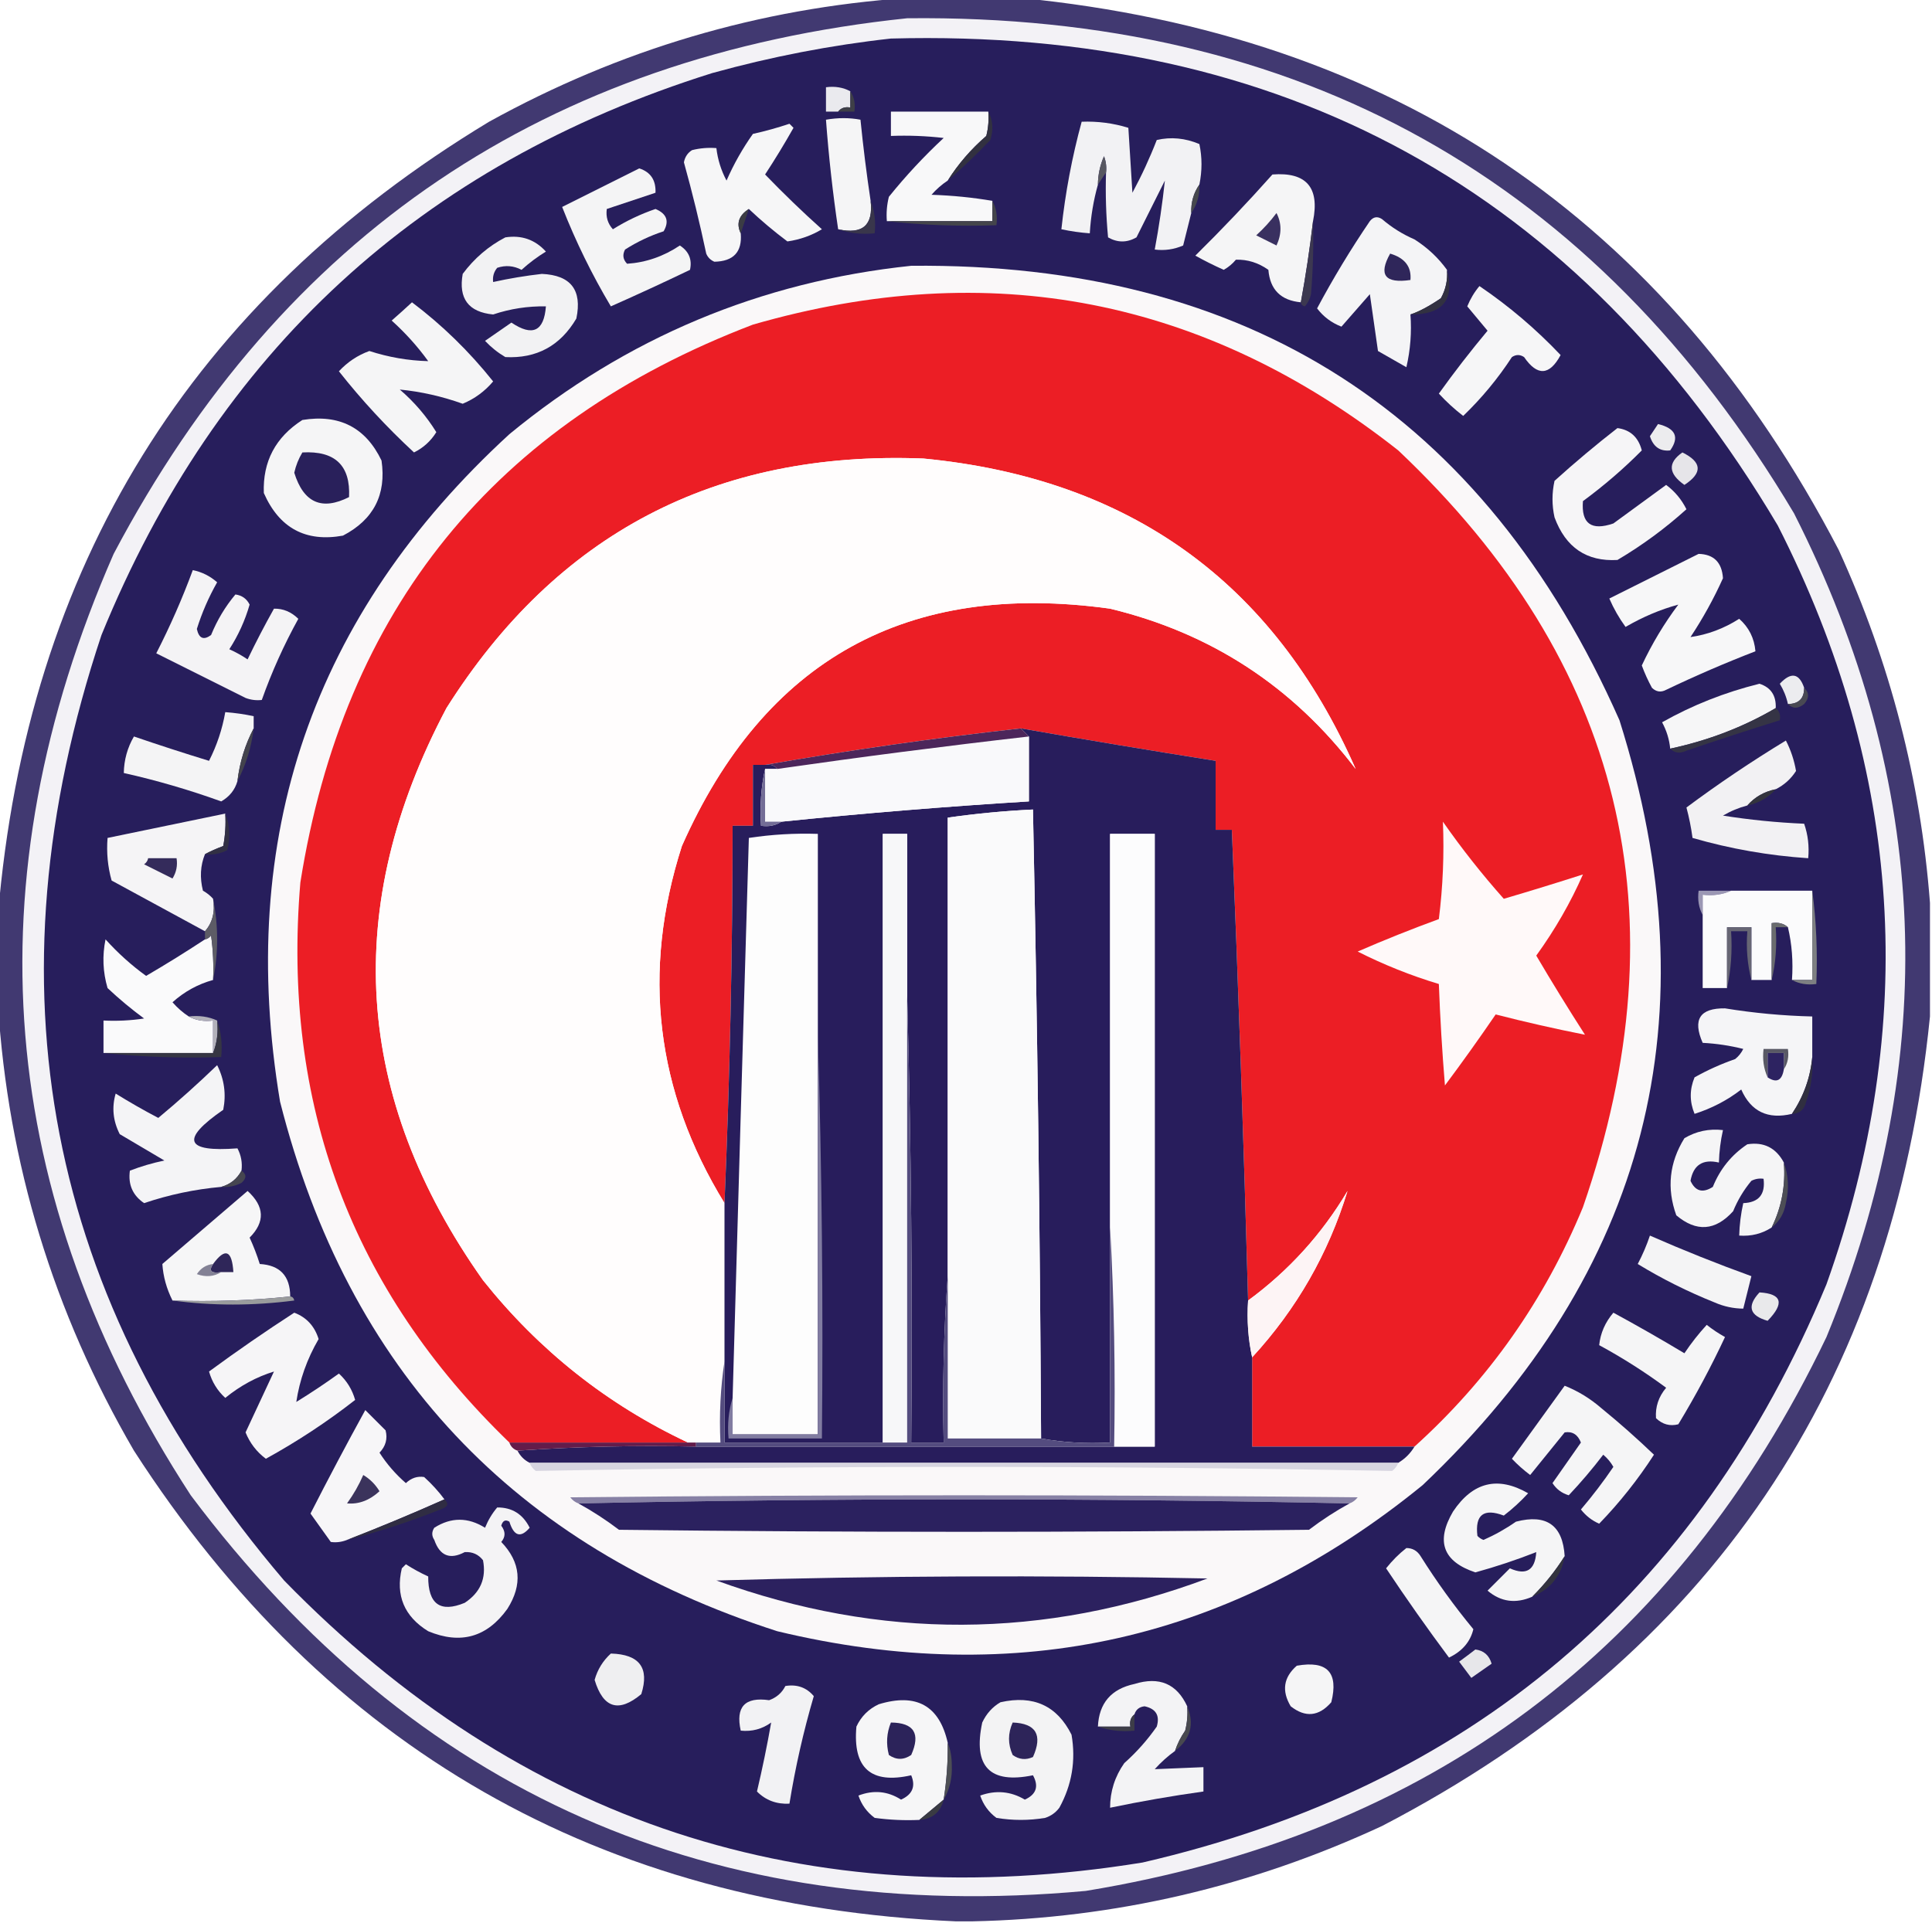 <?xml version="1.0" encoding="UTF-8"?>
<!DOCTYPE svg PUBLIC "-//W3C//DTD SVG 1.1//EN" "http://www.w3.org/Graphics/SVG/1.1/DTD/svg11.dtd">
<svg xmlns="http://www.w3.org/2000/svg" version="1.1" width="476px" height="474px" style="shape-rendering:geometricPrecision; text-rendering:geometricPrecision; image-rendering:optimizeQuality; fill-rule:evenodd; clip-rule:evenodd" xmlns:xlink="http://www.w3.org/1999/xlink">
<g><path style="opacity:0.881" fill="#281f5e" d="M 223.5,-0.5 C 232.833,-0.5 242.167,-0.5 251.5,-0.5C 343.333,8.532 410.5,53.865 453,135.5C 465.695,163.283 473.195,192.283 475.5,222.5C 475.5,231.833 475.5,241.167 475.5,250.5C 466.358,341.441 421.358,407.941 340.5,450C 308.352,464.926 274.686,472.759 239.5,473.5C 238.167,473.5 236.833,473.5 235.5,473.5C 147.831,469.591 80.331,430.924 33,357.5C 13.139,323.367 1.972,286.701 -0.5,247.5C -0.5,240.167 -0.5,232.833 -0.5,225.5C 6.687,139.591 47.02,74.424 120.5,30C 152.709,12.204 187.042,2.037 223.5,-0.5 Z"/></g>
<g><path style="opacity:1" fill="#f3f2f6" d="M 223.5,4.5 C 320.119,3.423 392.952,44.09 442,126.5C 475.669,192.911 478.336,260.578 450,329.5C 413.022,406.603 352.189,452.103 267.5,466C 175.542,474.423 102.042,441.923 47,368.5C -1.024,294.642 -7.357,217.309 28,136.5C 69.58,57.781 134.747,13.781 223.5,4.5 Z"/></g>
<g><path style="opacity:1" fill="#271e5c" d="M 219.5,9.5 C 316.177,6.907 389.01,46.907 438,129.5C 468.842,190.078 472.842,252.412 450,316.5C 418.298,392.864 362.131,440.364 281.5,459C 198.751,472.416 128.251,449.25 70,389.5C 11.22,320.521 -3.779,242.854 25,156.5C 53.443,86.724 103.609,40.557 175.5,18C 190.08,13.963 204.747,11.129 219.5,9.5 Z"/></g>
<g><path style="opacity:1" fill="#eaeaee" d="M 209.5,22.5 C 209.5,23.833 209.5,25.167 209.5,26.5C 208.209,26.263 207.209,26.596 206.5,27.5C 205.5,27.5 204.5,27.5 203.5,27.5C 203.5,25.5 203.5,23.5 203.5,21.5C 205.735,21.205 207.735,21.539 209.5,22.5 Z"/></g>
<g><path style="opacity:1" fill="#3e3f47" d="M 209.5,22.5 C 210.451,23.919 210.784,25.585 210.5,27.5C 209.167,27.5 207.833,27.5 206.5,27.5C 207.209,26.596 208.209,26.263 209.5,26.5C 209.5,25.167 209.5,23.833 209.5,22.5 Z"/></g>
<g><path style="opacity:1" fill="#f8f8f9" d="M 243.5,27.5 C 243.662,29.527 243.495,31.527 243,33.5C 239.227,36.764 236.06,40.43 233.5,44.5C 232.038,45.458 230.705,46.624 229.5,48C 234.684,48.174 239.684,48.674 244.5,49.5C 244.5,51.167 244.5,52.833 244.5,54.5C 235.833,54.5 227.167,54.5 218.5,54.5C 218.338,52.473 218.505,50.473 219,48.5C 223.133,43.366 227.633,38.532 232.5,34C 228.179,33.501 223.846,33.334 219.5,33.5C 219.5,31.5 219.5,29.5 219.5,27.5C 227.5,27.5 235.5,27.5 243.5,27.5 Z"/></g>
<g><path style="opacity:1" fill="#f5f5f6" d="M 214.5,49.5 C 215.196,55.502 212.529,57.836 206.5,56.5C 205.173,47.536 204.173,38.536 203.5,29.5C 206.449,28.987 209.282,28.987 212,29.5C 212.671,36.201 213.504,42.868 214.5,49.5 Z"/></g>
<g><path style="opacity:1" fill="#f2f2f4" d="M 295.5,45.5 C 294.076,47.514 293.41,49.848 293.5,52.5C 292.836,55.137 292.169,57.803 291.5,60.5C 289.257,61.474 286.924,61.808 284.5,61.5C 285.559,55.818 286.392,50.151 287,44.5C 284.667,49.167 282.333,53.833 280,58.5C 277.667,59.833 275.333,59.833 273,58.5C 272.501,53.177 272.334,47.844 272.5,42.5C 272.657,41.127 272.49,39.793 272,38.5C 271.023,40.74 270.523,43.073 270.5,45.5C 269.407,49.394 268.74,53.394 268.5,57.5C 266.139,57.326 263.806,56.993 261.5,56.5C 262.464,47.516 264.13,38.683 266.5,30C 270.415,29.845 274.249,30.345 278,31.5C 278.333,36.833 278.667,42.167 279,47.5C 281.274,43.286 283.274,38.953 285,34.5C 288.505,33.69 292.005,34.024 295.5,35.5C 296.192,38.77 296.192,42.103 295.5,45.5 Z"/></g>
<g><path style="opacity:1" fill="#f6f6f7" d="M 184.5,51.5 C 182.018,53.085 181.352,55.085 182.5,57.5C 182.893,62.078 180.726,64.411 176,64.5C 175.055,64.095 174.388,63.428 174,62.5C 172.397,54.924 170.564,47.424 168.5,40C 168.755,38.674 169.422,37.674 170.5,37C 172.473,36.505 174.473,36.338 176.5,36.5C 176.826,39.311 177.659,41.978 179,44.5C 180.787,40.423 182.954,36.59 185.5,33C 188.55,32.321 191.55,31.488 194.5,30.5C 194.833,30.833 195.167,31.167 195.5,31.5C 193.292,35.417 190.959,39.25 188.5,43C 193.015,47.682 197.681,52.182 202.5,56.5C 199.912,58.057 197.079,59.057 194,59.5C 190.679,57.012 187.512,54.345 184.5,51.5 Z"/></g>
<g><path style="opacity:1" fill="#323140" d="M 243.5,27.5 C 244.629,29.628 244.796,31.962 244,34.5C 240.631,38.037 237.131,41.371 233.5,44.5C 236.06,40.43 239.227,36.764 243,33.5C 243.495,31.527 243.662,29.527 243.5,27.5 Z"/></g>
<g><path style="opacity:1" fill="#575760" d="M 272.5,42.5 C 271.833,43.5 271.167,44.5 270.5,45.5C 270.523,43.073 271.023,40.74 272,38.5C 272.49,39.793 272.657,41.127 272.5,42.5 Z"/></g>
<g><path style="opacity:1" fill="#f4f4f5" d="M 157.5,41.5 C 160.292,42.392 161.625,44.392 161.5,47.5C 157.5,48.833 153.5,50.167 149.5,51.5C 149.231,53.429 149.731,55.095 151,56.5C 154.303,54.432 157.803,52.766 161.5,51.5C 164.279,52.673 164.946,54.507 163.5,57C 160.136,58.099 156.97,59.599 154,61.5C 153.316,62.784 153.483,63.95 154.5,65C 159.147,64.69 163.48,63.19 167.5,60.5C 169.725,61.946 170.558,63.946 170,66.5C 163.56,69.593 157.06,72.593 150.5,75.5C 145.861,67.721 141.861,59.554 138.5,51C 144.894,47.803 151.227,44.636 157.5,41.5 Z"/></g>
<g><path style="opacity:1" fill="#f5f5f6" d="M 323.5,54.5 C 322.72,61.194 321.72,67.861 320.5,74.5C 315.569,74.044 312.902,71.378 312.5,66.5C 310.028,64.749 307.361,63.915 304.5,64C 303.646,65.022 302.646,65.855 301.5,66.5C 299.088,65.423 296.754,64.256 294.5,63C 301.064,56.525 307.398,49.858 313.5,43C 321.839,42.357 325.173,46.191 323.5,54.5 Z"/></g>
<g><path style="opacity:1" fill="#46484d" d="M 295.5,45.5 C 295.59,48.152 294.924,50.486 293.5,52.5C 293.41,49.848 294.076,47.514 295.5,45.5 Z"/></g>
<g><path style="opacity:1" fill="#44454b" d="M 244.5,49.5 C 245.461,51.265 245.795,53.265 245.5,55.5C 236.318,55.827 227.318,55.493 218.5,54.5C 227.167,54.5 235.833,54.5 244.5,54.5C 244.5,52.833 244.5,51.167 244.5,49.5 Z"/></g>
<g><path style="opacity:1" fill="#f4f4f6" d="M 356.5,66.5 C 356.702,68.989 356.202,71.323 355,73.5C 352.117,75.463 349.617,76.796 347.5,77.5C 347.826,81.884 347.492,86.217 346.5,90.5C 344.167,89.167 341.833,87.833 339.5,86.5C 338.833,81.833 338.167,77.167 337.5,72.5C 335.167,75.167 332.833,77.833 330.5,80.5C 328.056,79.552 326.056,78.052 324.5,76C 328.45,68.6 332.783,61.434 337.5,54.5C 338.365,53.417 339.365,53.251 340.5,54C 342.901,56.062 345.567,57.729 348.5,59C 351.692,61.028 354.359,63.528 356.5,66.5 Z"/></g>
<g><path style="opacity:1" fill="#3b3c44" d="M 184.5,51.5 C 183.833,53.5 183.167,55.5 182.5,57.5C 181.352,55.085 182.018,53.085 184.5,51.5 Z"/></g>
<g><path style="opacity:1" fill="#393060" d="M 314.5,52.5 C 315.8,55.024 315.8,57.691 314.5,60.5C 312.833,59.667 311.167,58.833 309.5,58C 311.373,56.296 313.04,54.463 314.5,52.5 Z"/></g>
<g><path style="opacity:1" fill="#39364b" d="M 214.5,49.5 C 215.473,51.948 215.806,54.615 215.5,57.5C 212.287,57.81 209.287,57.477 206.5,56.5C 212.529,57.836 215.196,55.502 214.5,49.5 Z"/></g>
<g><path style="opacity:1" fill="#f2f2f3" d="M 124.5,58.5 C 128.495,57.883 131.828,59.049 134.5,62C 132.359,63.308 130.359,64.808 128.5,66.5C 126.568,65.48 124.568,65.313 122.5,66C 121.663,67.011 121.33,68.178 121.5,69.5C 125.454,68.628 129.454,67.962 133.5,67.5C 140.64,67.809 143.473,71.476 142,78.5C 138.04,85.228 132.207,88.395 124.5,88C 122.651,86.907 120.984,85.574 119.5,84C 121.677,82.485 123.844,80.985 126,79.5C 131.198,82.999 134.032,81.666 134.5,75.5C 130.029,75.424 125.696,76.091 121.5,77.5C 115.422,76.916 112.922,73.583 114,67.5C 116.84,63.673 120.34,60.673 124.5,58.5 Z"/></g>
<g><path style="opacity:1" fill="#2f265a" d="M 342.5,62.5 C 346.12,63.57 347.787,65.737 347.5,69C 341.225,69.917 339.558,67.75 342.5,62.5 Z"/></g>
<g><path style="opacity:1" fill="#faf8f9" d="M 224.5,65.5 C 307.463,64.705 365.63,102.038 399,177.5C 422.079,250.601 405.912,313.434 350.5,366C 303.639,404.209 250.639,416.209 191.5,402C 126.601,381.101 85.768,337.601 69,271.5C 58.162,206.343 76.996,151.509 125.5,107C 154.35,83.241 187.35,69.408 224.5,65.5 Z"/></g>
<g><path style="opacity:1" fill="#3c3850" d="M 323.5,54.5 C 323.666,60.509 323.499,66.509 323,72.5C 322.751,73.624 322.251,74.624 321.5,75.5C 320.893,75.376 320.56,75.043 320.5,74.5C 321.72,67.861 322.72,61.194 323.5,54.5 Z"/></g>
<g><path style="opacity:1" fill="#f6f6f7" d="M 364.5,70.5 C 371.76,75.423 378.426,81.09 384.5,87.5C 381.764,92.58 378.764,92.746 375.5,88C 374.5,87.333 373.5,87.333 372.5,88C 369.066,93.271 365.066,98.104 360.5,102.5C 358.329,100.828 356.329,98.995 354.5,97C 358.295,91.701 362.295,86.535 366.5,81.5C 364.833,79.5 363.167,77.5 361.5,75.5C 362.26,73.64 363.26,71.973 364.5,70.5 Z"/></g>
<g><path style="opacity:1" fill="#ec1e25" d="M 348.5,356.5 C 335.167,356.5 321.833,356.5 308.5,356.5C 308.5,349.167 308.5,341.833 308.5,334.5C 319.448,322.602 327.281,308.936 332,293.5C 325.667,304.169 317.5,313.169 307.5,320.5C 306.437,281.822 305.103,243.155 303.5,204.5C 302.167,204.5 300.833,204.5 299.5,204.5C 299.5,198.833 299.5,193.167 299.5,187.5C 283.48,184.963 267.48,182.296 251.5,179.5C 230.275,181.866 209.275,184.866 188.5,188.5C 187.5,188.5 186.5,188.5 185.5,188.5C 185.5,193.5 185.5,198.5 185.5,203.5C 183.833,203.5 182.167,203.5 180.5,203.5C 180.482,234.675 179.815,265.675 178.5,296.5C 161.546,268.861 158.046,239.527 168,208.5C 188.341,162.574 223.508,143.074 273.5,150C 298.364,156.012 318.53,169.179 334,189.5C 313.717,143.391 278.217,117.891 227.5,113C 176.32,111.003 137.153,131.503 110,174.5C 84.106,223.42 87.106,270.42 119,315.5C 132.808,332.825 149.641,346.158 169.5,355.5C 154.833,355.5 140.167,355.5 125.5,355.5C 86.578,317.93 69.411,271.93 74,217.5C 84.683,150.154 121.85,104.321 185.5,80C 243.906,63.148 296.906,73.481 344.5,111C 399.767,163.238 414.934,225.405 390,297.5C 380.584,320.353 366.751,340.02 348.5,356.5 Z"/></g>
<g><path style="opacity:1" fill="#f5f5f6" d="M 101.5,74.5 C 108.94,80.105 115.606,86.605 121.5,94C 119.427,96.45 116.927,98.283 114,99.5C 108.889,97.676 103.723,96.509 98.5,96C 102.062,99.058 105.062,102.558 107.5,106.5C 106.141,108.692 104.308,110.359 102,111.5C 95.282,105.284 89.115,98.618 83.5,91.5C 85.609,89.221 88.109,87.554 91,86.5C 95.768,88.044 100.602,88.878 105.5,89C 102.87,85.368 99.87,82.035 96.5,79C 98.24,77.483 99.906,75.983 101.5,74.5 Z"/></g>
<g><path style="opacity:1" fill="#323141" d="M 356.5,66.5 C 358.467,73.888 355.467,77.555 347.5,77.5C 349.617,76.796 352.117,75.463 355,73.5C 356.202,71.323 356.702,68.989 356.5,66.5 Z"/></g>
<g><path style="opacity:1" fill="#f5f5f6" d="M 74.5,103.5 C 83.59,102.016 90.09,105.35 94,113.5C 95.222,121.889 92.055,128.056 84.5,132C 75.318,133.657 68.818,130.157 65,121.5C 64.71,113.75 67.876,107.75 74.5,103.5 Z"/></g>
<g><path style="opacity:1" fill="#ececee" d="M 408.5,104.5 C 412.817,105.554 413.817,107.721 411.5,111C 408.998,111.28 407.331,110.113 406.5,107.5C 407.193,106.482 407.859,105.482 408.5,104.5 Z"/></g>
<g><path style="opacity:1" fill="#f6f5f7" d="M 398.5,105.5 C 401.659,105.917 403.659,107.75 404.5,111C 400.046,115.497 395.212,119.663 390,123.5C 389.557,129.04 392.057,130.873 397.5,129C 401.833,125.833 406.167,122.667 410.5,119.5C 412.633,121.091 414.299,123.091 415.5,125.5C 410.279,130.214 404.612,134.381 398.5,138C 390.91,138.433 385.743,134.933 383,127.5C 382.333,124.5 382.333,121.5 383,118.5C 388.065,113.926 393.231,109.593 398.5,105.5 Z"/></g>
<g><path style="opacity:1" fill="#29205b" d="M 74.5,111.5 C 82.545,111.048 86.378,114.714 86,122.5C 79.293,125.902 74.793,123.902 72.5,116.5C 72.902,114.7 73.569,113.033 74.5,111.5 Z"/></g>
<g><path style="opacity:1" fill="#fffdfd" d="M 178.5,296.5 C 178.5,309.5 178.5,322.5 178.5,335.5C 177.509,341.979 177.176,348.646 177.5,355.5C 175.5,355.5 173.5,355.5 171.5,355.5C 170.833,355.5 170.167,355.5 169.5,355.5C 149.641,346.158 132.808,332.825 119,315.5C 87.106,270.42 84.106,223.42 110,174.5C 137.153,131.503 176.32,111.003 227.5,113C 278.217,117.891 313.717,143.391 334,189.5C 318.53,169.179 298.364,156.012 273.5,150C 223.508,143.074 188.341,162.574 168,208.5C 158.046,239.527 161.546,268.861 178.5,296.5 Z"/></g>
<g><path style="opacity:1" fill="#e6e5e9" d="M 414.5,111.5 C 419.353,113.888 419.52,116.555 415,119.5C 411.024,116.713 410.858,114.046 414.5,111.5 Z"/></g>
<g><path style="opacity:1" fill="#f7f7f8" d="M 418.5,136.5 C 422.243,136.594 424.243,138.594 424.5,142.5C 422.231,147.537 419.564,152.371 416.5,157C 420.718,156.404 424.718,154.904 428.5,152.5C 430.887,154.607 432.22,157.273 432.5,160.5C 425.079,163.366 417.746,166.533 410.5,170C 409.216,170.684 408.049,170.517 407,169.5C 406.03,167.726 405.196,165.893 404.5,164C 406.99,158.685 409.99,153.685 413.5,149C 409.078,150.199 404.745,152.033 400.5,154.5C 398.914,152.33 397.58,149.996 396.5,147.5C 403.916,143.792 411.25,140.125 418.5,136.5 Z"/></g>
<g><path style="opacity:1" fill="#f4f3f5" d="M 47.5,140.5 C 49.757,140.962 51.757,141.962 53.5,143.5C 51.421,147.158 49.754,150.992 48.5,155C 49.007,157.341 50.173,157.841 52,156.5C 53.509,152.806 55.509,149.473 58,146.5C 59.621,146.725 60.788,147.558 61.5,149C 60.373,152.92 58.706,156.587 56.5,160C 58.081,160.707 59.581,161.54 61,162.5C 63.024,158.286 65.191,154.119 67.5,150C 69.76,149.956 71.76,150.789 73.5,152.5C 69.95,158.932 66.95,165.598 64.5,172.5C 63.127,172.657 61.793,172.49 60.5,172C 53.136,168.318 45.802,164.651 38.5,161C 41.922,154.325 44.922,147.492 47.5,140.5 Z"/></g>
<g><path style="opacity:1" fill="#ececef" d="M 444.5,169.5 C 444.512,172.142 443.179,173.475 440.5,173.5C 440.123,171.742 439.456,170.075 438.5,168.5C 441.264,165.545 443.264,165.879 444.5,169.5 Z"/></g>
<g><path style="opacity:1" fill="#f6f6f7" d="M 437.5,174.5 C 429.555,179.158 420.889,182.491 411.5,184.5C 411.276,182.213 410.609,180.047 409.5,178C 416.972,173.781 424.972,170.615 433.5,168.5C 436.3,169.412 437.633,171.412 437.5,174.5 Z"/></g>
<g><path style="opacity:1" fill="#494953" d="M 444.5,169.5 C 445.782,170.708 445.782,172.042 444.5,173.5C 443.005,174.705 441.672,174.705 440.5,173.5C 443.179,173.475 444.512,172.142 444.5,169.5 Z"/></g>
<g><path style="opacity:1" fill="#f4f4f5" d="M 62.5,179.5 C 60.39,183.502 59.057,187.835 58.5,192.5C 57.872,194.672 56.538,196.338 54.5,197.5C 46.638,194.662 38.638,192.328 30.5,190.5C 30.562,187.247 31.396,184.247 33,181.5C 39.114,183.593 45.28,185.593 51.5,187.5C 53.435,183.696 54.768,179.696 55.5,175.5C 57.861,175.674 60.194,176.007 62.5,176.5C 62.5,177.5 62.5,178.5 62.5,179.5 Z"/></g>
<g><path style="opacity:1" fill="#281d5c" d="M 251.5,179.5 C 267.48,182.296 283.48,184.963 299.5,187.5C 299.5,193.167 299.5,198.833 299.5,204.5C 300.833,204.5 302.167,204.5 303.5,204.5C 305.103,243.155 306.437,281.822 307.5,320.5C 307.181,325.363 307.514,330.03 308.5,334.5C 308.5,341.833 308.5,349.167 308.5,356.5C 321.833,356.5 335.167,356.5 348.5,356.5C 347.5,358.167 346.167,359.5 344.5,360.5C 273.167,360.5 201.833,360.5 130.5,360.5C 129.167,359.833 128.167,358.833 127.5,357.5C 141.99,356.504 156.657,356.171 171.5,356.5C 205.833,356.5 240.167,356.5 274.5,356.5C 277.833,356.5 281.167,356.5 284.5,356.5C 284.5,306.167 284.5,255.833 284.5,205.5C 280.833,205.5 277.167,205.5 273.5,205.5C 273.5,237.833 273.5,270.167 273.5,302.5C 273.5,320.167 273.5,337.833 273.5,355.5C 267.642,355.822 261.975,355.489 256.5,354.5C 256.228,302.827 255.561,251.16 254.5,199.5C 247.459,199.837 240.459,200.504 233.5,201.5C 233.5,239.167 233.5,276.833 233.5,314.5C 232.504,327.99 232.171,341.656 232.5,355.5C 229.833,355.5 227.167,355.5 224.5,355.5C 224.832,318.663 224.498,281.996 223.5,245.5C 223.5,232.167 223.5,218.833 223.5,205.5C 221.5,205.5 219.5,205.5 217.5,205.5C 217.5,255.5 217.5,305.5 217.5,355.5C 204.5,355.5 191.5,355.5 178.5,355.5C 178.5,348.833 178.5,342.167 178.5,335.5C 178.5,322.5 178.5,309.5 178.5,296.5C 179.815,265.675 180.482,234.675 180.5,203.5C 182.167,203.5 183.833,203.5 185.5,203.5C 185.5,198.5 185.5,193.5 185.5,188.5C 186.5,188.5 187.5,188.5 188.5,188.5C 189.791,188.263 190.791,188.596 191.5,189.5C 190.5,189.5 189.5,189.5 188.5,189.5C 187.514,193.97 187.181,198.637 187.5,203.5C 189.415,203.784 191.081,203.451 192.5,202.5C 212.799,200.421 233.132,198.754 253.5,197.5C 253.5,192.167 253.5,186.833 253.5,181.5C 252.833,180.833 252.167,180.167 251.5,179.5 Z"/></g>
<g><path style="opacity:1" fill="#353445" d="M 437.5,174.5 C 438.404,175.209 438.737,176.209 438.5,177.5C 430.832,179.889 423.165,182.389 415.5,185C 413.934,185.765 412.601,185.598 411.5,184.5C 420.889,182.491 429.555,179.158 437.5,174.5 Z"/></g>
<g><path style="opacity:1" fill="#f9f9fb" d="M 253.5,181.5 C 253.5,186.833 253.5,192.167 253.5,197.5C 233.132,198.754 212.799,200.421 192.5,202.5C 191.167,202.5 189.833,202.5 188.5,202.5C 188.5,198.167 188.5,193.833 188.5,189.5C 189.5,189.5 190.5,189.5 191.5,189.5C 212.117,186.534 232.784,183.868 253.5,181.5 Z"/></g>
<g><path style="opacity:1" fill="#43434d" d="M 62.5,179.5 C 61.943,184.165 60.61,188.498 58.5,192.5C 59.057,187.835 60.39,183.502 62.5,179.5 Z"/></g>
<g><path style="opacity:1" fill="#f2f1f3" d="M 437.5,194.5 C 434.669,195.079 432.336,196.412 430.5,198.5C 428.407,199.045 426.407,199.878 424.5,201C 431.125,202.045 437.792,202.711 444.5,203C 445.444,205.719 445.777,208.552 445.5,211.5C 435.784,210.853 426.284,209.187 417,206.5C 416.661,203.964 416.161,201.464 415.5,199C 423.378,193.139 431.545,187.639 440,182.5C 441.204,184.823 442.038,187.323 442.5,190C 441.239,191.962 439.572,193.462 437.5,194.5 Z"/></g>
<g><path style="opacity:1" fill="#4c265b" d="M 251.5,179.5 C 252.167,180.167 252.833,180.833 253.5,181.5C 232.784,183.868 212.117,186.534 191.5,189.5C 190.791,188.596 189.791,188.263 188.5,188.5C 209.275,184.866 230.275,181.866 251.5,179.5 Z"/></g>
<g><path style="opacity:1" fill="#736d96" d="M 188.5,189.5 C 188.5,193.833 188.5,198.167 188.5,202.5C 189.833,202.5 191.167,202.5 192.5,202.5C 191.081,203.451 189.415,203.784 187.5,203.5C 187.181,198.637 187.514,193.97 188.5,189.5 Z"/></g>
<g><path style="opacity:1" fill="#33343d" d="M 437.5,194.5 C 435.664,196.588 433.331,197.921 430.5,198.5C 432.336,196.412 434.669,195.079 437.5,194.5 Z"/></g>
<g><path style="opacity:1" fill="#fafafb" d="M 256.5,354.5 C 248.833,354.5 241.167,354.5 233.5,354.5C 233.5,341.167 233.5,327.833 233.5,314.5C 233.5,276.833 233.5,239.167 233.5,201.5C 240.459,200.504 247.459,199.837 254.5,199.5C 255.561,251.16 256.228,302.827 256.5,354.5 Z"/></g>
<g><path style="opacity:1" fill="#f5f4f6" d="M 55.5,200.5 C 55.664,203.187 55.497,205.854 55,208.5C 53.377,209.099 51.877,209.766 50.5,210.5C 49.362,213.304 49.196,216.304 50,219.5C 50.995,220.066 51.828,220.733 52.5,221.5C 53.036,224.698 52.369,227.365 50.5,229.5C 42.86,225.346 35.194,221.179 27.5,217C 26.544,213.606 26.211,210.106 26.5,206.5C 36.16,204.503 45.826,202.503 55.5,200.5 Z"/></g>
<g><path style="opacity:1" fill="#fdfdfd" d="M 201.5,255.5 C 201.5,288.167 201.5,320.833 201.5,353.5C 194.5,353.5 187.5,353.5 180.5,353.5C 180.5,350.5 180.5,347.5 180.5,344.5C 181.803,298.497 183.136,252.497 184.5,206.5C 190.121,205.646 195.788,205.313 201.5,205.5C 201.5,222.167 201.5,238.833 201.5,255.5 Z"/></g>
<g><path style="opacity:1" fill="#f7f7f9" d="M 223.5,245.5 C 223.5,282.167 223.5,318.833 223.5,355.5C 221.5,355.5 219.5,355.5 217.5,355.5C 217.5,305.5 217.5,255.5 217.5,205.5C 219.5,205.5 221.5,205.5 223.5,205.5C 223.5,218.833 223.5,232.167 223.5,245.5 Z"/></g>
<g><path style="opacity:1" fill="#fcfcfd" d="M 274.5,356.5 C 274.83,338.326 274.497,320.326 273.5,302.5C 273.5,270.167 273.5,237.833 273.5,205.5C 277.167,205.5 280.833,205.5 284.5,205.5C 284.5,255.833 284.5,306.167 284.5,356.5C 281.167,356.5 277.833,356.5 274.5,356.5 Z"/></g>
<g><path style="opacity:1" fill="#fff9f9" d="M 355.5,202.5 C 360.126,209.126 365.126,215.46 370.5,221.5C 377.052,219.572 383.552,217.572 390,215.5C 386.951,222.439 383.117,229.106 378.5,235.5C 382.375,242.084 386.375,248.584 390.5,255C 383.114,253.537 375.781,251.871 368.5,250C 364.456,255.921 360.289,261.755 356,267.5C 355.31,259.174 354.81,250.841 354.5,242.5C 347.62,240.428 340.954,237.761 334.5,234.5C 341.077,231.64 347.744,228.974 354.5,226.5C 355.498,218.528 355.831,210.528 355.5,202.5 Z"/></g>
<g><path style="opacity:1" fill="#323044" d="M 55.5,200.5 C 56.638,203.304 56.804,206.304 56,209.5C 54.3,210.406 52.467,210.739 50.5,210.5C 51.877,209.766 53.377,209.099 55,208.5C 55.497,205.854 55.664,203.187 55.5,200.5 Z"/></g>
<g><path style="opacity:1" fill="#342b5b" d="M 36.5,211.5 C 38.833,211.5 41.167,211.5 43.5,211.5C 43.785,213.288 43.452,214.955 42.5,216.5C 40.167,215.333 37.833,214.167 35.5,213C 36.056,212.617 36.389,212.117 36.5,211.5 Z"/></g>
<g><path style="opacity:1" fill="#9b97b4" d="M 426.5,219.5 C 424.393,220.468 422.059,220.802 419.5,220.5C 419.5,222.167 419.5,223.833 419.5,225.5C 418.539,223.735 418.205,221.735 418.5,219.5C 421.167,219.5 423.833,219.5 426.5,219.5 Z"/></g>
<g><path style="opacity:1" fill="#fbfbfc" d="M 426.5,219.5 C 433.167,219.5 439.833,219.5 446.5,219.5C 446.5,226.833 446.5,234.167 446.5,241.5C 444.833,241.5 443.167,241.5 441.5,241.5C 441.818,236.968 441.485,232.634 440.5,228.5C 439.432,227.566 438.099,227.232 436.5,227.5C 436.5,232.167 436.5,236.833 436.5,241.5C 434.833,241.5 433.167,241.5 431.5,241.5C 431.5,237.167 431.5,232.833 431.5,228.5C 429.5,228.5 427.5,228.5 425.5,228.5C 425.5,233.5 425.5,238.5 425.5,243.5C 423.5,243.5 421.5,243.5 419.5,243.5C 419.5,237.5 419.5,231.5 419.5,225.5C 419.5,223.833 419.5,222.167 419.5,220.5C 422.059,220.802 424.393,220.468 426.5,219.5 Z"/></g>
<g><path style="opacity:1" fill="#fafafb" d="M 52.5,241.5 C 48.739,242.547 45.406,244.381 42.5,247C 43.705,248.376 45.038,249.542 46.5,250.5C 48.265,251.461 50.265,251.795 52.5,251.5C 52.5,254.167 52.5,256.833 52.5,259.5C 43.5,259.5 34.5,259.5 25.5,259.5C 25.5,256.833 25.5,254.167 25.5,251.5C 28.85,251.665 32.183,251.498 35.5,251C 32.354,248.688 29.354,246.188 26.5,243.5C 25.34,239.541 25.174,235.541 26,231.5C 29.047,234.883 32.38,237.883 36,240.5C 40.929,237.621 45.762,234.621 50.5,231.5C 51.117,231.389 51.617,231.056 52,230.5C 52.499,234.152 52.665,237.818 52.5,241.5 Z"/></g>
<g><path style="opacity:1" fill="#7e8082" d="M 446.5,219.5 C 447.492,226.982 447.825,234.648 447.5,242.5C 445.265,242.795 443.265,242.461 441.5,241.5C 443.167,241.5 444.833,241.5 446.5,241.5C 446.5,234.167 446.5,226.833 446.5,219.5 Z"/></g>
<g><path style="opacity:1" fill="#6a6c6e" d="M 440.5,228.5 C 439.5,228.5 438.5,228.5 437.5,228.5C 437.818,233.032 437.485,237.366 436.5,241.5C 436.5,236.833 436.5,232.167 436.5,227.5C 438.099,227.232 439.432,227.566 440.5,228.5 Z"/></g>
<g><path style="opacity:1" fill="#5d5c66" d="M 52.5,221.5 C 53.833,228.167 53.833,234.833 52.5,241.5C 52.665,237.818 52.499,234.152 52,230.5C 51.617,231.056 51.117,231.389 50.5,231.5C 50.5,230.833 50.5,230.167 50.5,229.5C 52.369,227.365 53.036,224.698 52.5,221.5 Z"/></g>
<g><path style="opacity:1" fill="#676674" d="M 431.5,241.5 C 430.517,237.702 430.183,233.702 430.5,229.5C 429.167,229.5 427.833,229.5 426.5,229.5C 426.819,234.363 426.486,239.03 425.5,243.5C 425.5,238.5 425.5,233.5 425.5,228.5C 427.5,228.5 429.5,228.5 431.5,228.5C 431.5,232.833 431.5,237.167 431.5,241.5 Z"/></g>
<g><path style="opacity:1" fill="#f5f5f7" d="M 446.5,260.5 C 446.047,265.52 444.381,270.186 441.5,274.5C 435.56,275.931 431.393,273.931 429,268.5C 425.568,271.153 421.735,273.153 417.5,274.5C 416.252,271.494 416.252,268.494 417.5,265.5C 420.673,263.717 424.006,262.217 427.5,261C 428.357,260.311 429.023,259.478 429.5,258.5C 426.215,257.676 422.882,257.176 419.5,257C 416.972,251.25 418.805,248.417 425,248.5C 432.124,249.66 439.291,250.326 446.5,250.5C 446.5,253.833 446.5,257.167 446.5,260.5 Z"/></g>
<g><path style="opacity:1" fill="#b2b1ba" d="M 46.5,250.5 C 49.059,250.198 51.393,250.532 53.5,251.5C 53.806,254.385 53.473,257.052 52.5,259.5C 52.5,256.833 52.5,254.167 52.5,251.5C 50.265,251.795 48.265,251.461 46.5,250.5 Z"/></g>
<g><path style="opacity:1" fill="#363643" d="M 53.5,251.5 C 54.477,254.287 54.81,257.287 54.5,260.5C 44.652,260.827 34.986,260.494 25.5,259.5C 34.5,259.5 43.5,259.5 52.5,259.5C 53.473,257.052 53.806,254.385 53.5,251.5 Z"/></g>
<g><path style="opacity:1" fill="#595965" d="M 439.5,263.5 C 439.5,262.167 439.5,260.833 439.5,259.5C 438.167,259.5 436.833,259.5 435.5,259.5C 435.5,261.5 435.5,263.5 435.5,265.5C 434.532,263.393 434.198,261.059 434.5,258.5C 436.5,258.5 438.5,258.5 440.5,258.5C 440.784,260.415 440.451,262.081 439.5,263.5 Z"/></g>
<g><path style="opacity:1" fill="#2d2361" d="M 439.5,263.5 C 439.042,266.309 437.709,266.976 435.5,265.5C 435.5,263.5 435.5,261.5 435.5,259.5C 436.833,259.5 438.167,259.5 439.5,259.5C 439.5,260.833 439.5,262.167 439.5,263.5 Z"/></g>
<g><path style="opacity:1" fill="#f4f4f6" d="M 59.5,288.5 C 58.409,290.534 56.743,291.868 54.5,292.5C 48.017,293.081 41.683,294.414 35.5,296.5C 32.694,294.592 31.528,291.925 32,288.5C 34.737,287.44 37.57,286.606 40.5,286C 36.833,283.833 33.167,281.667 29.5,279.5C 27.84,276.23 27.506,272.897 28.5,269.5C 31.935,271.633 35.435,273.633 39,275.5C 43.971,271.365 48.804,267.032 53.5,262.5C 55.261,265.996 55.761,269.663 55,273.5C 44.406,280.818 45.573,283.985 58.5,283C 59.406,284.699 59.739,286.533 59.5,288.5 Z"/></g>
<g><path style="opacity:1" fill="#302f40" d="M 446.5,260.5 C 446.737,264.273 446.237,267.94 445,271.5C 444.578,273.426 443.411,274.426 441.5,274.5C 444.381,270.186 446.047,265.52 446.5,260.5 Z"/></g>
<g><path style="opacity:1" fill="#f5f5f6" d="M 439.5,286.5 C 439.95,292.136 438.95,297.47 436.5,302.5C 434.118,304.046 431.451,304.713 428.5,304.5C 428.575,301.794 428.908,299.127 429.5,296.5C 433.314,296.349 434.981,294.349 434.5,290.5C 433.448,290.351 432.448,290.517 431.5,291C 429.623,293.251 428.123,295.751 427,298.5C 422.62,303.343 417.954,303.677 413,299.5C 410.604,292.855 411.271,286.521 415,280.5C 417.904,278.773 421.07,278.107 424.5,278.5C 423.908,281.127 423.575,283.794 423.5,286.5C 419.541,285.578 417.208,287.078 416.5,291C 417.687,293.59 419.52,294.09 422,292.5C 423.777,288.096 426.61,284.596 430.5,282C 434.55,281.358 437.55,282.858 439.5,286.5 Z"/></g>
<g><path style="opacity:1" fill="#464650" d="M 59.5,288.5 C 60.776,289.386 60.776,290.386 59.5,291.5C 57.929,292.309 56.262,292.643 54.5,292.5C 56.743,291.868 58.409,290.534 59.5,288.5 Z"/></g>
<g><path style="opacity:1" fill="#f6f6f7" d="M 71.5,319.5 C 62.014,320.494 52.348,320.827 42.5,320.5C 41.042,317.61 40.209,314.61 40,311.5C 47,305.5 54,299.5 61,293.5C 65.185,297.305 65.352,301.138 61.5,305C 62.472,307.111 63.305,309.278 64,311.5C 68.985,311.786 71.485,314.453 71.5,319.5 Z"/></g>
<g><path style="opacity:1" fill="#4d4e56" d="M 439.5,286.5 C 440.641,289.64 440.808,292.973 440,296.5C 439.576,299.025 438.41,301.025 436.5,302.5C 438.95,297.47 439.95,292.136 439.5,286.5 Z"/></g>
<g><path style="opacity:1" fill="#fdf4f5" d="M 308.5,334.5 C 307.514,330.03 307.181,325.363 307.5,320.5C 317.5,313.169 325.667,304.169 332,293.5C 327.281,308.936 319.448,322.602 308.5,334.5 Z"/></g>
<g><path style="opacity:1" fill="#f4f4f5" d="M 406.5,304.5 C 414.731,308.117 423.065,311.45 431.5,314.5C 430.833,317.167 430.167,319.833 429.5,322.5C 427.073,322.477 424.74,321.977 422.5,321C 415.822,318.328 409.489,315.161 403.5,311.5C 404.702,309.22 405.702,306.886 406.5,304.5 Z"/></g>
<g><path style="opacity:1" fill="#2f2659" d="M 54.5,313.5 C 52.007,313.869 51.34,313.203 52.5,311.5C 55.489,307.421 57.156,308.087 57.5,313.5C 56.5,313.5 55.5,313.5 54.5,313.5 Z"/></g>
<g><path style="opacity:1" fill="#838195" d="M 52.5,311.5 C 51.34,313.203 52.007,313.869 54.5,313.5C 52.712,314.622 50.712,314.789 48.5,314C 49.471,312.519 50.804,311.685 52.5,311.5 Z"/></g>
<g><path style="opacity:1" fill="#e9e9eb" d="M 433.5,318.5 C 439.042,318.841 439.709,321.174 435.5,325.5C 431.022,324.217 430.355,321.884 433.5,318.5 Z"/></g>
<g><path style="opacity:1" fill="#9a9c9d" d="M 71.5,319.5 C 72.043,319.56 72.376,319.893 72.5,320.5C 62.341,321.823 52.341,321.823 42.5,320.5C 52.348,320.827 62.014,320.494 71.5,319.5 Z"/></g>
<g><path style="opacity:1" fill="#f6f5f7" d="M 72.5,323.5 C 75.507,324.639 77.507,326.806 78.5,330C 75.643,334.911 73.809,340.078 73,345.5C 76.586,343.291 80.086,340.957 83.5,338.5C 85.444,340.28 86.777,342.447 87.5,345C 80.591,350.396 73.258,355.229 65.5,359.5C 63.234,357.805 61.568,355.639 60.5,353C 62.837,347.983 65.17,342.983 67.5,338C 63.202,339.321 59.202,341.487 55.5,344.5C 53.556,342.72 52.223,340.553 51.5,338C 58.385,332.94 65.385,328.106 72.5,323.5 Z"/></g>
<g><path style="opacity:1" fill="#f5f5f6" d="M 397.5,323.5 C 403.387,326.695 409.221,330.028 415,333.5C 416.673,330.999 418.507,328.666 420.5,326.5C 421.914,327.624 423.414,328.624 425,329.5C 421.632,336.726 417.799,343.892 413.5,351C 411.433,351.536 409.599,351.036 408,349.5C 407.8,346.716 408.634,344.216 410.5,342C 405.283,338.137 399.783,334.637 394,331.5C 394.31,328.539 395.476,325.872 397.5,323.5 Z"/></g>
<g><path style="opacity:1" fill="#f5f5f6" d="M 385.5,341.5 C 388.778,342.809 391.778,344.642 394.5,347C 399.007,350.676 403.341,354.51 407.5,358.5C 403.546,364.618 399.046,370.285 394,375.5C 392.225,374.73 390.725,373.563 389.5,372C 392.358,368.642 395.025,365.142 397.5,361.5C 396.855,360.354 396.022,359.354 395,358.5C 392.325,362.005 389.491,365.339 386.5,368.5C 384.77,367.974 383.436,366.974 382.5,365.5C 384.833,362.167 387.167,358.833 389.5,355.5C 388.725,353.525 387.391,352.691 385.5,353C 382.667,356.5 379.833,360 377,363.5C 375.365,362.274 373.865,360.941 372.5,359.5C 376.858,353.482 381.191,347.482 385.5,341.5 Z"/></g>
<g><path style="opacity:1" fill="#f7f6f8" d="M 109.5,369.5 C 101.581,373.029 93.581,376.362 85.5,379.5C 84.153,380.028 82.819,380.195 81.5,380C 79.819,377.656 78.152,375.323 76.5,373C 80.865,364.437 85.365,355.937 90,347.5C 91.667,349.167 93.333,350.833 95,352.5C 95.536,354.567 95.036,356.401 93.5,358C 95.293,360.795 97.46,363.295 100,365.5C 101.337,364.235 102.837,363.735 104.5,364C 106.402,365.73 108.069,367.563 109.5,369.5 Z"/></g>
<g><path style="opacity:1" fill="#817ca1" d="M 201.5,255.5 C 202.498,288.329 202.832,321.329 202.5,354.5C 194.833,354.5 187.167,354.5 179.5,354.5C 179.187,350.958 179.521,347.625 180.5,344.5C 180.5,347.5 180.5,350.5 180.5,353.5C 187.5,353.5 194.5,353.5 201.5,353.5C 201.5,320.833 201.5,288.167 201.5,255.5 Z"/></g>
<g><path style="opacity:1" fill="#631c4a" d="M 125.5,355.5 C 140.167,355.5 154.833,355.5 169.5,355.5C 170.167,355.5 170.833,355.5 171.5,355.5C 171.5,355.833 171.5,356.167 171.5,356.5C 156.657,356.171 141.99,356.504 127.5,357.5C 126.5,357.167 125.833,356.5 125.5,355.5 Z"/></g>
<g><path style="opacity:1" fill="#544c7f" d="M 223.5,245.5 C 224.498,281.996 224.832,318.663 224.5,355.5C 227.167,355.5 229.833,355.5 232.5,355.5C 232.171,341.656 232.504,327.99 233.5,314.5C 233.5,327.833 233.5,341.167 233.5,354.5C 241.167,354.5 248.833,354.5 256.5,354.5C 261.975,355.489 267.642,355.822 273.5,355.5C 273.5,337.833 273.5,320.167 273.5,302.5C 274.497,320.326 274.83,338.326 274.5,356.5C 240.167,356.5 205.833,356.5 171.5,356.5C 171.5,356.167 171.5,355.833 171.5,355.5C 173.5,355.5 175.5,355.5 177.5,355.5C 177.176,348.646 177.509,341.979 178.5,335.5C 178.5,342.167 178.5,348.833 178.5,355.5C 191.5,355.5 204.5,355.5 217.5,355.5C 219.5,355.5 221.5,355.5 223.5,355.5C 223.5,318.833 223.5,282.167 223.5,245.5 Z"/></g>
<g><path style="opacity:1" fill="#d7d5e0" d="M 130.5,360.5 C 201.833,360.5 273.167,360.5 344.5,360.5C 344.217,361.289 343.717,361.956 343,362.5C 272.667,361.167 202.333,361.167 132,362.5C 131.283,361.956 130.783,361.289 130.5,360.5 Z"/></g>
<g><path style="opacity:1" fill="#3b335c" d="M 89.5,363.5 C 91.145,364.479 92.479,365.812 93.5,367.5C 91.043,369.757 88.376,370.757 85.5,370.5C 87.11,368.275 88.443,365.941 89.5,363.5 Z"/></g>
<g><path style="opacity:1" fill="#f5f5f6" d="M 385.5,383.5 C 383.244,387.097 380.577,390.431 377.5,393.5C 373.436,395.276 369.769,394.776 366.5,392C 368.333,390.167 370.167,388.333 372,386.5C 376.033,388.31 378.2,386.976 378.5,382.5C 373.661,384.408 368.661,386.074 363.5,387.5C 355.512,384.846 353.679,379.846 358,372.5C 362.878,365.212 369.045,363.712 376.5,368C 374.65,370.018 372.65,371.851 370.5,373.5C 365.544,371.626 363.378,373.293 364,378.5C 364.414,378.957 364.914,379.291 365.5,379.5C 368.329,378.253 370.995,376.753 373.5,375C 381.028,373.043 385.028,375.876 385.5,383.5 Z"/></g>
<g><path style="opacity:1" fill="#8781a5" d="M 332.5,370.5 C 269.167,369.167 205.833,369.167 142.5,370.5C 141.711,370.217 141.044,369.717 140.5,369C 205.167,368.333 269.833,368.333 334.5,369C 333.956,369.717 333.289,370.217 332.5,370.5 Z"/></g>
<g><path style="opacity:1" fill="#2b215f" d="M 142.5,370.5 C 205.833,369.167 269.167,369.167 332.5,370.5C 329.025,372.407 325.691,374.574 322.5,377C 265.833,377.667 209.167,377.667 152.5,377C 149.309,374.574 145.975,372.407 142.5,370.5 Z"/></g>
<g><path style="opacity:1" fill="#f4f3f5" d="M 122.5,371.5 C 126.155,371.472 128.822,373.139 130.5,376.5C 128.28,379.088 126.613,378.588 125.5,375C 124.517,374.409 123.85,374.743 123.5,376C 124.573,377.416 124.573,378.75 123.5,380C 128.306,385.001 128.806,390.501 125,396.5C 119.977,403.489 113.477,405.322 105.5,402C 99.594,398.359 97.427,393.193 99,386.5C 99.333,386.167 99.667,385.833 100,385.5C 101.753,386.627 103.587,387.627 105.5,388.5C 105.468,395.333 108.468,397.499 114.5,395C 118.36,392.452 119.86,388.952 119,384.5C 117.874,383.056 116.374,382.39 114.5,382.5C 110.863,384.434 108.363,383.434 107,379.5C 106.333,378.5 106.333,377.5 107,376.5C 111.133,373.872 115.299,373.872 119.5,376.5C 120.275,374.604 121.275,372.937 122.5,371.5 Z"/></g>
<g><path style="opacity:1" fill="#302d43" d="M 109.5,369.5 C 110.692,370.566 110.359,371.399 108.5,372C 100.964,375.012 93.297,377.512 85.5,379.5C 93.581,376.362 101.581,373.029 109.5,369.5 Z"/></g>
<g><path style="opacity:1" fill="#f5f5f6" d="M 346.5,381.5 C 348.017,381.511 349.184,382.177 350,383.5C 353.946,389.779 358.279,395.779 363,401.5C 362.262,404.597 360.262,406.931 357,408.5C 351.639,401.305 346.472,393.972 341.5,386.5C 343.006,384.599 344.673,382.932 346.5,381.5 Z"/></g>
<g><path style="opacity:1" fill="#2c215f" d="M 176.5,389.5 C 216.665,388.335 256.998,388.169 297.5,389C 257.263,404.034 216.929,404.2 176.5,389.5 Z"/></g>
<g><path style="opacity:1" fill="#33333f" d="M 385.5,383.5 C 384.679,388.32 382.012,391.653 377.5,393.5C 380.577,390.431 383.244,387.097 385.5,383.5 Z"/></g>
<g><path style="opacity:1" fill="#e7e7ea" d="M 363.5,406.5 C 365.564,406.762 366.897,407.929 367.5,410C 365.833,411.167 364.167,412.333 362.5,413.5C 361.5,412.167 360.5,410.833 359.5,409.5C 360.901,408.479 362.235,407.479 363.5,406.5 Z"/></g>
<g><path style="opacity:1" fill="#efeff1" d="M 150.5,407.5 C 157.549,407.691 160.049,411.025 158,417.5C 152.446,422.152 148.613,420.985 146.5,414C 147.205,411.458 148.539,409.292 150.5,407.5 Z"/></g>
<g><path style="opacity:1" fill="#f5f5f6" d="M 319.5,410.5 C 327,409.166 329.833,412.166 328,419.5C 324.952,423.01 321.619,423.343 318,420.5C 315.729,416.697 316.229,413.363 319.5,410.5 Z"/></g>
<g><path style="opacity:1" fill="#f2f2f4" d="M 193.5,415.5 C 196.38,415.033 198.713,415.866 200.5,418C 197.944,426.723 195.944,435.556 194.5,444.5C 191.314,444.663 188.647,443.663 186.5,441.5C 187.845,435.8 189.011,430.134 190,424.5C 187.772,426.113 185.272,426.78 182.5,426.5C 181.195,420.638 183.528,418.138 189.5,419C 191.324,418.34 192.657,417.173 193.5,415.5 Z"/></g>
<g><path style="opacity:1" fill="#f3f3f5" d="M 292.5,420.5 C 292.662,422.527 292.495,424.527 292,426.5C 290.906,428.078 290.072,429.745 289.5,431.5C 287.704,432.793 286.037,434.293 284.5,436C 288.459,435.842 292.459,435.675 296.5,435.5C 296.5,437.5 296.5,439.5 296.5,441.5C 288.791,442.575 281.125,443.908 273.5,445.5C 273.502,441.489 274.668,437.822 277,434.5C 280.038,431.797 282.705,428.797 285,425.5C 285.803,422.775 284.803,421.109 282,420.5C 280.699,420.639 279.866,421.305 279.5,422.5C 278.596,423.209 278.263,424.209 278.5,425.5C 275.833,425.5 273.167,425.5 270.5,425.5C 270.769,419.727 273.769,416.227 279.5,415C 285.603,413.102 289.936,414.936 292.5,420.5 Z"/></g>
<g><path style="opacity:1" fill="#f6f6f7" d="M 233.5,429.5 C 233.563,434.203 233.229,438.87 232.5,443.5C 230.475,445.196 228.475,446.863 226.5,448.5C 222.818,448.665 219.152,448.499 215.5,448C 213.586,446.587 212.253,444.753 211.5,442.5C 215.214,441.07 218.714,441.403 222,443.5C 224.805,442.232 225.639,440.232 224.5,437.5C 214.572,439.743 210.072,435.743 211,425.5C 212.167,423 214,421.167 216.5,420C 225.781,417.17 231.448,420.336 233.5,429.5 Z"/></g>
<g><path style="opacity:1" fill="#f3f3f4" d="M 246.5,419.5 C 254.593,417.68 260.426,420.347 264,427.5C 265.098,433.859 264.098,439.859 261,445.5C 260.097,446.701 258.931,447.535 257.5,448C 253.5,448.667 249.5,448.667 245.5,448C 243.586,446.587 242.253,444.753 241.5,442.5C 245.367,441.11 249.033,441.443 252.5,443.5C 255.32,442.221 255.987,440.221 254.5,437.5C 243.856,439.687 239.689,435.354 242,424.5C 243.025,422.313 244.525,420.646 246.5,419.5 Z"/></g>
<g><path style="opacity:1" fill="#2c235a" d="M 219.5,424.5 C 225.191,424.554 226.858,427.221 224.5,432.5C 222.647,433.76 220.814,433.76 219,432.5C 218.278,429.739 218.445,427.073 219.5,424.5 Z"/></g>
<g><path style="opacity:1" fill="#2d2459" d="M 249.5,424.5 C 255.262,424.72 256.929,427.554 254.5,433C 252.741,433.798 251.074,433.631 249.5,432.5C 248.297,429.84 248.297,427.173 249.5,424.5 Z"/></g>
<g><path style="opacity:1" fill="#3d3d48" d="M 279.5,422.5 C 279.5,423.833 279.5,425.167 279.5,426.5C 276.287,426.81 273.287,426.477 270.5,425.5C 273.167,425.5 275.833,425.5 278.5,425.5C 278.263,424.209 278.596,423.209 279.5,422.5 Z"/></g>
<g><path style="opacity:1" fill="#48494f" d="M 292.5,420.5 C 294.345,424.884 293.345,428.551 289.5,431.5C 290.072,429.745 290.906,428.078 292,426.5C 292.495,424.527 292.662,422.527 292.5,420.5 Z"/></g>
<g><path style="opacity:1" fill="#4d4f54" d="M 233.5,429.5 C 234.161,431.134 234.494,432.967 234.5,435C 234.64,438.15 233.973,440.983 232.5,443.5C 233.229,438.87 233.563,434.203 233.5,429.5 Z"/></g>
<g><path style="opacity:1" fill="#3a3b43" d="M 232.5,443.5 C 231.712,446.621 229.712,448.288 226.5,448.5C 228.475,446.863 230.475,445.196 232.5,443.5 Z"/></g>
</svg>

